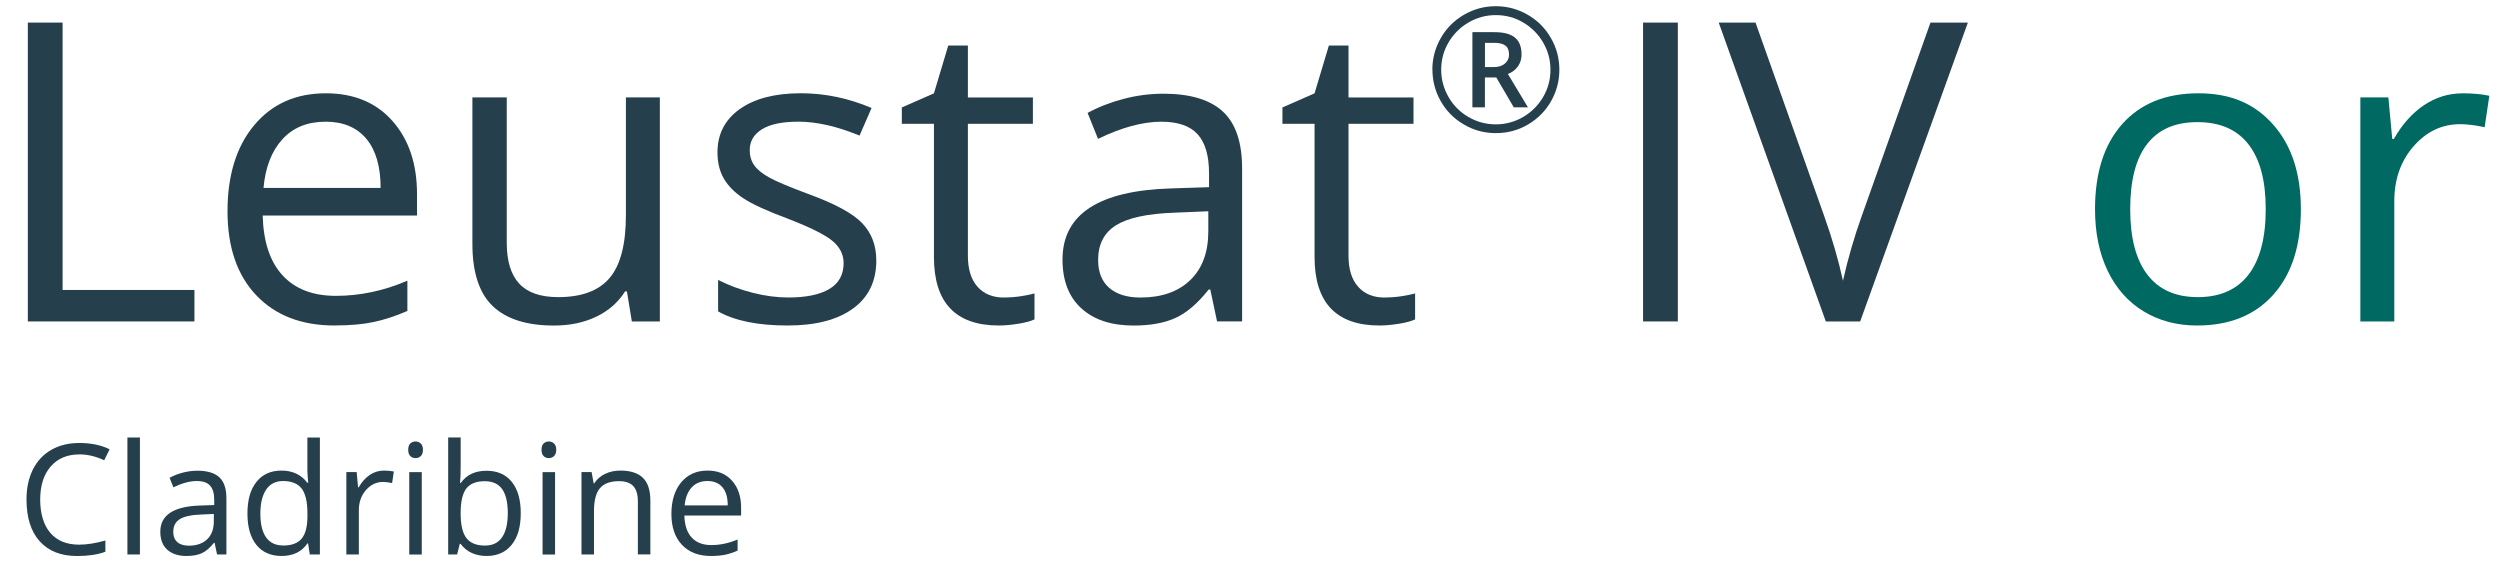 <?xml version="1.0" encoding="UTF-8"?><svg id="Layer_1" xmlns="http://www.w3.org/2000/svg" viewBox="0 0 548 127"><defs><style>.cls-1{fill:#006962;}.cls-2{fill:#253f4c;}</style></defs><g><path class="cls-2" d="M6.1,70.46V4.95h7.62V63.56h28.9v6.9H6.1Z"/><path class="cls-2" d="M73.35,71.35c-7.26,0-12.99-2.21-17.18-6.63-4.2-4.42-6.3-10.56-6.3-18.42s1.95-14.2,5.85-18.86c3.9-4.66,9.13-6.99,15.7-6.99,6.15,0,11.02,2.02,14.61,6.07,3.58,4.05,5.38,9.39,5.38,16.02v4.7H57.58c.15,5.77,1.61,10.14,4.37,13.13,2.76,2.99,6.65,4.48,11.67,4.48,5.29,0,10.51-1.1,15.68-3.32v6.63c-2.63,1.14-5.12,1.95-7.46,2.44-2.34,.49-5.17,.74-8.49,.74Zm-2.02-44.67c-3.94,0-7.09,1.28-9.43,3.85-2.34,2.57-3.73,6.12-4.14,10.66h25.67c0-4.69-1.05-8.28-3.14-10.78-2.09-2.49-5.08-3.74-8.96-3.74Z"/><path class="cls-2" d="M111.08,21.35v31.86c0,4,.91,6.99,2.73,8.96s4.67,2.96,8.56,2.96c5.14,0,8.89-1.4,11.27-4.21,2.37-2.81,3.56-7.39,3.56-13.76V21.35h7.44v49.11h-6.14l-1.08-6.59h-.4c-1.52,2.42-3.64,4.27-6.34,5.56s-5.79,1.93-9.25,1.93c-5.97,0-10.45-1.42-13.42-4.26-2.97-2.84-4.46-7.38-4.46-13.62V21.35h7.53Z"/><path class="cls-2" d="M192.09,57.06c0,4.57-1.7,8.1-5.11,10.57-3.41,2.48-8.18,3.72-14.34,3.72-6.51,0-11.59-1.03-15.23-3.09v-6.9c2.36,1.2,4.89,2.14,7.59,2.82,2.7,.69,5.31,1.03,7.82,1.03,3.88,0,6.87-.62,8.96-1.86,2.09-1.24,3.14-3.13,3.14-5.67,0-1.91-.83-3.55-2.49-4.91-1.66-1.36-4.89-2.96-9.7-4.82-4.57-1.7-7.82-3.19-9.75-4.46-1.93-1.27-3.36-2.71-4.3-4.32-.94-1.61-1.41-3.54-1.41-5.78,0-4,1.63-7.16,4.88-9.48,3.26-2.31,7.72-3.47,13.4-3.47,5.29,0,10.45,1.08,15.5,3.23l-2.64,6.05c-4.93-2.03-9.39-3.05-13.4-3.05-3.52,0-6.18,.55-7.98,1.66-1.79,1.11-2.69,2.63-2.69,4.57,0,1.31,.34,2.43,1.01,3.36,.67,.93,1.75,1.81,3.25,2.64,1.49,.84,4.36,2.05,8.6,3.63,5.83,2.12,9.76,4.26,11.81,6.41,2.05,2.15,3.07,4.85,3.07,8.11Z"/><path class="cls-2" d="M220.04,65.21c1.31,0,2.58-.1,3.81-.29,1.22-.19,2.2-.4,2.91-.6v5.69c-.81,.39-1.99,.71-3.56,.96-1.57,.25-2.98,.38-4.23,.38-9.5,0-14.25-5-14.25-15.01V27.13h-7.04v-3.58l7.04-3.09,3.14-10.48h4.3v11.38h14.25v5.78h-14.25v28.9c0,2.96,.7,5.23,2.11,6.81,1.4,1.58,3.33,2.37,5.78,2.37Z"/><path class="cls-2" d="M266.78,70.46l-1.48-6.99h-.36c-2.45,3.08-4.89,5.16-7.33,6.25-2.43,1.09-5.47,1.64-9.12,1.64-4.87,0-8.68-1.25-11.45-3.76-2.76-2.51-4.14-6.08-4.14-10.71,0-9.92,7.93-15.11,23.79-15.59l8.33-.27v-3.05c0-3.85-.83-6.7-2.49-8.54s-4.31-2.76-7.95-2.76c-4.09,0-8.72,1.25-13.89,3.76l-2.29-5.69c2.42-1.31,5.07-2.34,7.95-3.09,2.88-.75,5.77-1.12,8.67-1.12,5.85,0,10.19,1.3,13.02,3.9,2.82,2.6,4.23,6.77,4.23,12.5v33.51h-5.51Zm-16.8-5.24c4.63,0,8.27-1.27,10.91-3.81,2.64-2.54,3.97-6.09,3.97-10.66v-4.44l-7.44,.31c-5.92,.21-10.18,1.13-12.79,2.76-2.61,1.63-3.92,4.16-3.92,7.59,0,2.69,.81,4.73,2.44,6.14,1.63,1.4,3.9,2.11,6.83,2.11Z"/><path class="cls-2" d="M303.47,65.21c1.31,0,2.58-.1,3.81-.29,1.22-.19,2.2-.4,2.91-.6v5.69c-.81,.39-1.99,.71-3.56,.96-1.57,.25-2.98,.38-4.23,.38-9.5,0-14.25-5-14.25-15.01V27.13h-7.04v-3.58l7.04-3.09,3.14-10.48h4.3v11.38h14.25v5.78h-14.25v28.9c0,2.96,.7,5.23,2.11,6.81,1.4,1.58,3.33,2.37,5.78,2.37Z"/><path class="cls-2" d="M313.97,15.28c0-2.47,.62-4.78,1.85-6.94,1.23-2.16,2.93-3.86,5.09-5.11,2.16-1.25,4.48-1.87,6.98-1.87s4.78,.62,6.94,1.85c2.16,1.23,3.86,2.93,5.11,5.09,1.25,2.16,1.87,4.48,1.87,6.98s-.6,4.71-1.79,6.85c-1.2,2.13-2.87,3.84-5.03,5.13-2.16,1.28-4.52,1.92-7.09,1.92s-4.91-.64-7.07-1.92c-2.16-1.28-3.84-2.98-5.04-5.12-1.2-2.13-1.8-4.42-1.8-6.86Zm1.94,0c0,2.13,.54,4.13,1.61,5.99,1.07,1.86,2.54,3.32,4.39,4.39,1.86,1.07,3.85,1.6,5.97,1.6s4.14-.54,5.98-1.61c1.84-1.07,3.3-2.53,4.38-4.36,1.08-1.83,1.62-3.83,1.62-6s-.54-4.14-1.61-5.98c-1.07-1.84-2.53-3.3-4.36-4.38-1.83-1.08-3.83-1.62-6-1.62s-4.14,.54-5.98,1.61c-1.84,1.07-3.3,2.53-4.38,4.36-1.08,1.83-1.62,3.83-1.62,6Zm17.62-3.37c0,.99-.26,1.86-.79,2.62s-1.26,1.32-2.21,1.69l4.4,7.31h-3.11l-3.83-6.55h-2.5v6.55h-2.74V7.05h4.83c2.05,0,3.55,.4,4.51,1.2,.96,.8,1.43,2.02,1.43,3.66Zm-8.03,2.79h2c.99,0,1.78-.26,2.38-.77,.6-.51,.9-1.16,.9-1.95,0-.93-.27-1.59-.8-1.99-.53-.4-1.37-.6-2.52-.6h-1.96v5.31Z"/><path class="cls-2" d="M360.16,70.46V4.95h7.62V70.46h-7.62Z"/><path class="cls-2" d="M423.16,4.95h8.2l-23.61,65.51h-7.53L376.74,4.95h8.07l15.05,42.39c1.73,4.87,3.11,9.6,4.12,14.2,1.08-4.84,2.48-9.66,4.21-14.47l14.97-42.12Z"/><path class="cls-1" d="M504.35,45.86c0,8.01-2.02,14.26-6.05,18.75-4.03,4.5-9.6,6.74-16.71,6.74-4.39,0-8.29-1.03-11.69-3.09s-6.03-5.02-7.89-8.87c-1.85-3.85-2.78-8.36-2.78-13.53,0-8,2-14.24,6-18.71,4-4.47,9.56-6.7,16.67-6.7s12.33,2.29,16.38,6.86c4.05,4.57,6.07,10.75,6.07,18.55Zm-37.41,0c0,6.27,1.25,11.05,3.76,14.34,2.51,3.29,6.2,4.93,11.07,4.93s8.57-1.64,11.09-4.91c2.52-3.27,3.79-8.06,3.79-14.36s-1.26-10.98-3.79-14.23c-2.52-3.24-6.25-4.86-11.18-4.86s-8.54,1.6-11.02,4.79c-2.48,3.2-3.72,7.96-3.72,14.29Z"/><path class="cls-1" d="M539.79,20.45c2.18,0,4.14,.18,5.87,.54l-1.03,6.9c-2.03-.45-3.82-.67-5.38-.67-3.97,0-7.37,1.61-10.19,4.84-2.82,3.23-4.23,7.24-4.23,12.05v26.35h-7.44V21.35h6.14l.85,9.1h.36c1.82-3.2,4.02-5.66,6.59-7.39,2.57-1.73,5.39-2.6,8.47-2.6Z"/></g><g><path class="cls-2" d="M17.38,99.61c-2.65,0-4.74,.88-6.27,2.65-1.53,1.76-2.3,4.18-2.3,7.24s.74,5.59,2.22,7.31c1.48,1.72,3.58,2.58,6.32,2.58,1.68,0,3.6-.3,5.75-.91v2.46c-1.67,.63-3.73,.94-6.18,.94-3.55,0-6.29-1.08-8.22-3.23-1.93-2.15-2.89-5.21-2.89-9.18,0-2.48,.46-4.66,1.39-6.53,.93-1.87,2.27-3.31,4.02-4.32,1.75-1.01,3.82-1.52,6.19-1.52,2.53,0,4.74,.46,6.62,1.38l-1.19,2.41c-1.82-.86-3.65-1.29-5.47-1.29Z"/><path class="cls-2" d="M30.67,121.54h-2.74v-25.64h2.74v25.64Z"/><path class="cls-2" d="M47.58,121.54l-.54-2.57h-.13c-.9,1.13-1.8,1.9-2.69,2.3-.9,.4-2.01,.6-3.35,.6-1.79,0-3.19-.46-4.21-1.38-1.02-.92-1.52-2.24-1.52-3.94,0-3.65,2.92-5.56,8.75-5.74l3.07-.1v-1.12c0-1.42-.3-2.46-.91-3.14-.61-.68-1.58-1.01-2.93-1.01-1.5,0-3.21,.46-5.11,1.38l-.84-2.09c.89-.48,1.87-.86,2.92-1.14,1.06-.27,2.12-.41,3.19-.41,2.15,0,3.75,.48,4.79,1.43,1.04,.96,1.56,2.49,1.56,4.6v12.33h-2.03Zm-6.18-1.93c1.7,0,3.04-.47,4.01-1.4,.97-.93,1.46-2.24,1.46-3.92v-1.63l-2.74,.12c-2.17,.08-3.74,.41-4.71,1.01-.96,.6-1.44,1.53-1.44,2.79,0,.99,.3,1.74,.9,2.26,.6,.52,1.44,.77,2.51,.77Z"/><path class="cls-2" d="M67.54,119.12h-.15c-1.26,1.83-3.15,2.75-5.67,2.75-2.36,0-4.2-.81-5.51-2.42-1.31-1.62-1.97-3.91-1.97-6.89s.66-5.29,1.98-6.94c1.32-1.65,3.15-2.47,5.5-2.47s4.33,.89,5.64,2.67h.21l-.12-1.3-.07-1.27v-7.35h2.74v25.64h-2.22l-.36-2.42Zm-5.47,.46c1.87,0,3.22-.51,4.06-1.52,.84-1.02,1.26-2.66,1.26-4.92v-.58c0-2.56-.43-4.39-1.28-5.48-.85-1.09-2.21-1.64-4.08-1.64-1.6,0-2.83,.62-3.68,1.87-.85,1.25-1.28,3.01-1.28,5.28s.42,4.05,1.27,5.22c.85,1.18,2.09,1.76,3.72,1.76Z"/><path class="cls-2" d="M84.17,103.15c.8,0,1.52,.07,2.16,.2l-.38,2.54c-.75-.16-1.41-.25-1.98-.25-1.46,0-2.71,.59-3.75,1.78s-1.56,2.66-1.56,4.43v9.69h-2.74v-18.06h2.26l.31,3.35h.13c.67-1.18,1.48-2.08,2.42-2.72,.95-.64,1.98-.96,3.12-.96Z"/><path class="cls-2" d="M89.48,98.59c0-.63,.15-1.08,.46-1.38,.31-.29,.69-.44,1.15-.44s.82,.15,1.14,.45,.48,.75,.48,1.37-.16,1.07-.48,1.38c-.32,.3-.7,.45-1.14,.45-.46,0-.85-.15-1.15-.45-.31-.3-.46-.76-.46-1.38Zm2.97,22.96h-2.74v-18.06h2.74v18.06Z"/><path class="cls-2" d="M106.65,103.19c2.37,0,4.22,.81,5.53,2.43,1.31,1.62,1.97,3.91,1.97,6.88s-.66,5.27-1.99,6.91c-1.32,1.64-3.16,2.46-5.51,2.46-1.18,0-2.25-.22-3.22-.65-.97-.43-1.79-1.1-2.45-2h-.2l-.58,2.32h-1.96v-25.64h2.74v6.23c0,1.4-.04,2.65-.13,3.76h.13c1.27-1.8,3.16-2.7,5.67-2.7Zm-.4,2.29c-1.87,0-3.21,.54-4.04,1.61-.82,1.07-1.24,2.88-1.24,5.41s.42,4.35,1.27,5.45c.85,1.09,2.2,1.64,4.07,1.64,1.68,0,2.93-.61,3.76-1.84,.82-1.22,1.24-2.99,1.24-5.28s-.41-4.1-1.24-5.26c-.82-1.15-2.1-1.73-3.82-1.73Z"/><path class="cls-2" d="M118.7,98.59c0-.63,.15-1.08,.46-1.38,.31-.29,.69-.44,1.15-.44s.82,.15,1.14,.45,.48,.75,.48,1.37-.16,1.07-.48,1.38c-.32,.3-.7,.45-1.14,.45-.46,0-.85-.15-1.15-.45-.31-.3-.46-.76-.46-1.38Zm2.97,22.96h-2.74v-18.06h2.74v18.06Z"/><path class="cls-2" d="M139.82,121.54v-11.68c0-1.47-.33-2.57-1-3.3-.67-.73-1.72-1.09-3.15-1.09-1.89,0-3.27,.51-4.15,1.53-.88,1.02-1.32,2.71-1.32,5.06v9.48h-2.74v-18.06h2.22l.45,2.47h.13c.56-.89,1.35-1.58,2.36-2.07,1.01-.49,2.14-.73,3.38-.73,2.17,0,3.81,.52,4.91,1.57,1.1,1.05,1.65,2.73,1.65,5.03v11.78h-2.74Z"/><path class="cls-2" d="M155.81,121.87c-2.67,0-4.78-.81-6.32-2.44-1.54-1.63-2.32-3.88-2.32-6.77s.72-5.22,2.15-6.94c1.43-1.71,3.36-2.57,5.78-2.57,2.26,0,4.05,.74,5.37,2.23,1.32,1.49,1.98,3.45,1.98,5.89v1.73h-12.44c.06,2.12,.59,3.73,1.61,4.83,1.02,1.1,2.45,1.65,4.29,1.65,1.94,0,3.87-.41,5.77-1.22v2.44c-.97,.42-1.88,.72-2.74,.9-.86,.18-1.9,.27-3.12,.27Zm-.74-16.43c-1.45,0-2.61,.47-3.47,1.42-.86,.95-1.37,2.25-1.52,3.92h9.44c0-1.72-.38-3.05-1.15-3.96-.77-.92-1.87-1.38-3.3-1.38Z"/></g></svg>